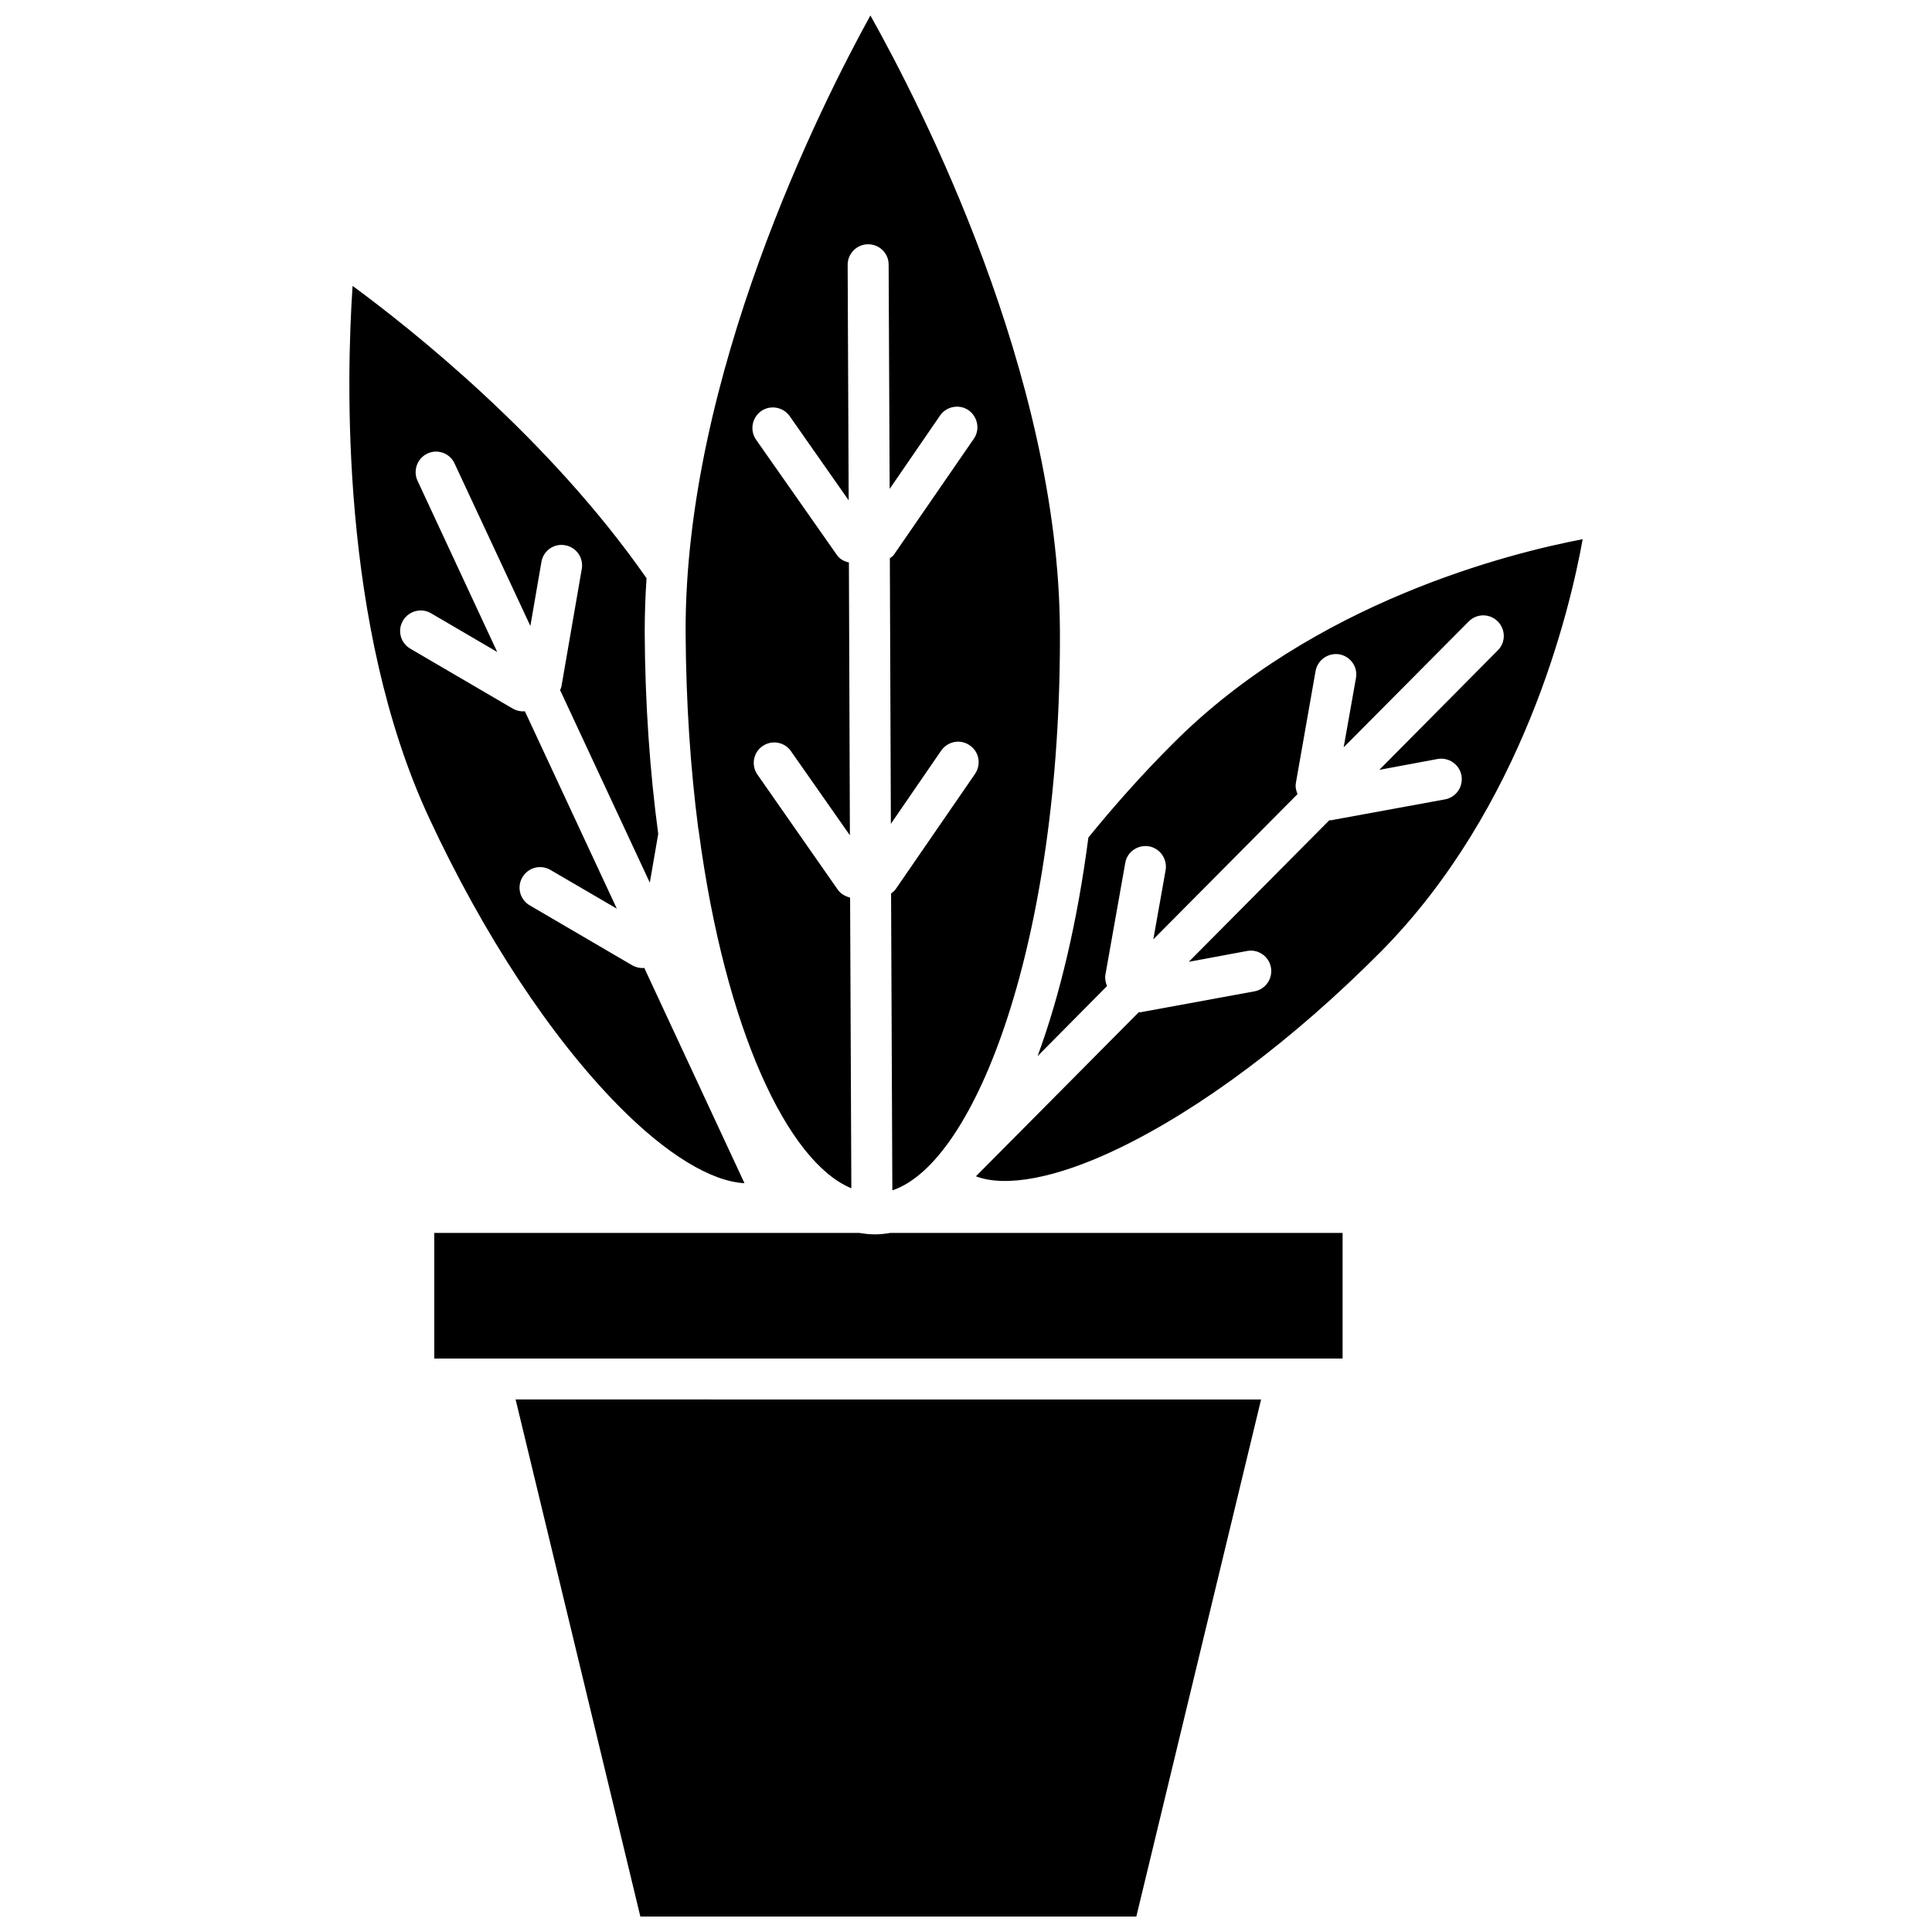 <?xml version="1.0" encoding="UTF-8"?>
<!-- Uploaded to: ICON Repo, www.svgrepo.com, Generator: ICON Repo Mixer Tools -->
<svg width="800px" height="800px" version="1.1" viewBox="144 144 512 512" xmlns="http://www.w3.org/2000/svg">
 <defs>
  <clipPath id="a">
   <path d="m236 148.09h328v503.81h-328z"/>
  </clipPath>
 </defs>
 <g clip-path="url(#a)">
  <path d="m478.2 514.88-33.059 137.02h-131.44l-33.059-137.03zm-98.262-44.141c-1.305 0.215-2.66 0.379-4.016 0.379h-0.109c-1.355 0-2.715-0.16-4.07-0.379h-112.66v33.281h240.72v-33.281zm74.648-129.43c-7.926 7.926-15.312 16.234-22.152 24.645-2.875 22.043-7.492 41.695-13.461 57.93l18.402-18.566c-0.379-0.922-0.598-1.898-0.434-2.988l5.266-29.645c0.488-2.934 3.309-4.887 6.297-4.398 2.934 0.543 4.887 3.367 4.398 6.297l-3.258 18.348 38.219-38.492c-0.379-0.922-0.648-1.898-0.434-2.988l5.215-29.645c0.543-2.934 3.367-4.887 6.297-4.398 2.988 0.543 4.941 3.367 4.398 6.297l-3.258 18.348 33.172-33.387c2.117-2.117 5.535-2.117 7.652 0 2.117 2.117 2.172 5.535 0.055 7.652l-31.434 31.703 15.418-2.875c2.934-0.543 5.809 1.41 6.352 4.344 0.543 2.988-1.41 5.809-4.344 6.352l-29.645 5.43c-0.328 0.109-0.648 0.109-0.977 0.109h-0.055l-37.242 37.512 15.473-2.875c2.934-0.543 5.754 1.41 6.297 4.344 0.543 2.988-1.41 5.809-4.344 6.352l-29.59 5.43c-0.328 0.109-0.648 0.109-0.977 0.109h-0.109l-43.16 43.484c7.875 2.988 21.281 0.543 37.57-7.273 21.984-10.535 46.742-29.102 69.762-52.281 37.625-38.004 50.055-90.34 53.473-109.29-18.891 3.602-71.227 16.469-108.84 54.414zm-79.922-193.21c-13.027 23.617-49.242 95.496-48.969 163.58 0.109 18.73 1.305 36.16 3.367 52.008 0.109 0.328 0.109 0.598 0.16 0.922 7.004 52.391 23.562 87.301 40.391 94.305l-0.328-77.039c-1.25-0.328-2.387-0.922-3.203-2.012l-21.336-30.566c-1.738-2.445-1.137-5.863 1.305-7.547 2.445-1.738 5.863-1.137 7.547 1.305l15.633 22.312-0.262-72.309c-1.25-0.273-2.445-0.867-3.203-2.012l-21.391-30.512c-1.738-2.5-1.09-5.863 1.355-7.602 2.445-1.684 5.809-1.09 7.547 1.355l15.633 22.312-0.273-62.434c0-2.988 2.445-5.43 5.43-5.43 2.988 0 5.43 2.387 5.43 5.375l0.273 59.449 13.355-19.438c1.684-2.445 5.106-3.094 7.547-1.41 2.445 1.738 3.094 5.106 1.41 7.547l-21.176 30.727c-0.273 0.434-0.707 0.648-1.09 0.977l0.273 70.363 13.355-19.438c1.738-2.445 5.106-3.094 7.547-1.355 2.5 1.684 3.094 5.047 1.41 7.547l-21.121 30.672c-0.328 0.434-0.762 0.707-1.137 1.031l0.336 78.672c22.098-7.332 44.734-66.18 44.41-148.16-0.277-68.191-37.031-139.69-50.227-163.2zm-59.93 252.39c-0.109 0-0.273 0.055-0.379 0.055-0.922 0-1.898-0.215-2.769-0.707l-27.199-15.906c-2.606-1.523-3.477-4.832-1.953-7.438 1.523-2.606 4.832-3.477 7.438-1.953l17.59 10.262-24.375-52.336c-0.16 0.055-0.273 0.055-0.434 0.055-0.922 0-1.844-0.215-2.715-0.707l-27.199-15.906c-2.606-1.523-3.477-4.832-1.953-7.438 1.523-2.555 4.832-3.477 7.438-1.953l17.539 10.262-21.121-45.387c-1.25-2.715-0.055-5.969 2.66-7.219s5.918-0.055 7.164 2.66l20.086 43.051 2.934-16.992c0.488-2.934 3.309-4.941 6.242-4.398 2.988 0.488 4.941 3.309 4.453 6.242l-5.375 31.055c-0.055 0.379-0.215 0.707-0.379 1.09l23.781 51.031 2.227-12.922c-2.227-16.609-3.477-34.477-3.582-53.258 0-4.832 0.16-9.664 0.488-14.496-25.953-37.242-62.328-66.016-77.902-77.473-1.629 24.051-3.422 90.012 20.25 140.94 14.438 31.055 32.25 58.09 50.164 76.277 12.758 12.973 24.703 20.141 33.441 20.574z"/>
 </g>
</svg>